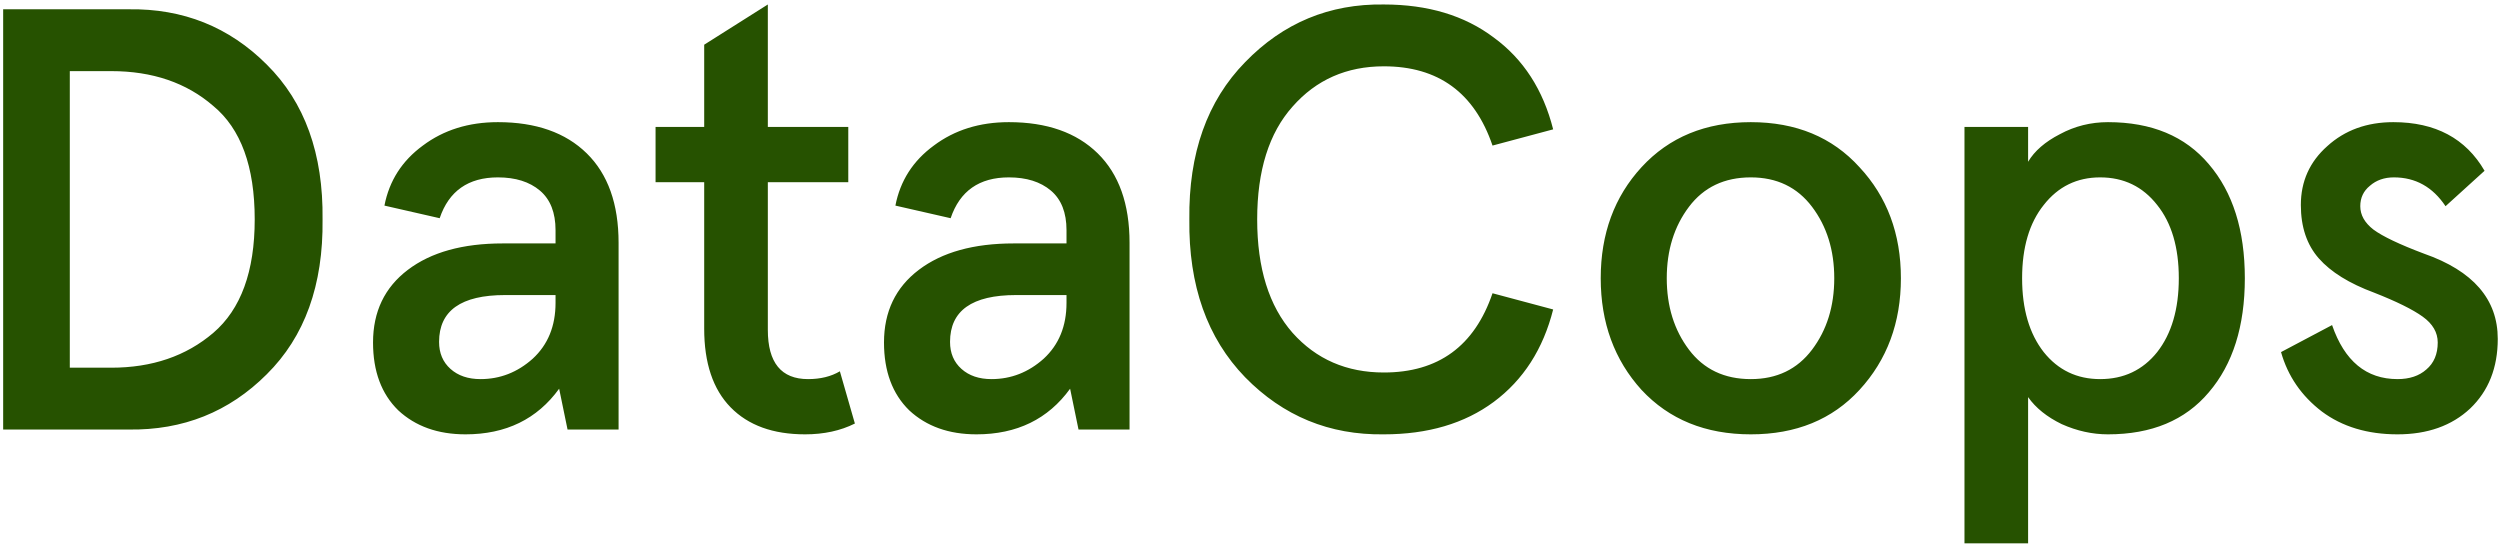 <svg width="1418" height="309" viewBox="0 0 1418 309" fill="none" xmlns="http://www.w3.org/2000/svg">
<g clip-path="url(#clip0_13526_14773)">
<path d="M1.792 243.633V5.266H72.962C103.836 4.812 129.943 15.254 151.283 36.594C172.849 57.933 183.406 87.219 182.952 124.449C183.406 161.68 172.849 190.965 151.283 212.305C129.943 233.644 103.836 244.087 72.962 243.633H1.792ZM39.591 208.559H63.087C86.243 208.559 105.539 201.975 120.976 188.808C136.64 175.414 144.472 153.961 144.472 124.449C144.472 94.483 136.64 73.03 120.976 60.09C105.766 46.923 86.47 40.34 63.087 40.34H39.591V208.559ZM211.585 194.257C211.585 176.776 218.168 163.042 231.335 153.053C244.502 143.065 262.437 138.07 285.138 138.07H315.104V130.579C315.104 120.59 312.153 113.098 306.251 108.104C300.348 103.11 292.403 100.612 282.414 100.612C265.615 100.612 254.604 108.331 249.383 123.768L218.055 116.617C220.779 102.542 228.044 91.191 239.848 82.565C251.653 73.711 265.842 69.284 282.414 69.284C303.981 69.284 320.78 75.187 332.812 86.992C344.844 98.796 350.859 115.709 350.859 137.73V243.633H321.915L317.148 220.477C304.662 237.73 286.954 246.357 264.026 246.357C248.362 246.357 235.649 241.817 225.887 232.736C216.352 223.428 211.585 210.602 211.585 194.257ZM315.104 171.782V167.355H286.5C261.528 167.355 249.043 176.209 249.043 193.916C249.043 200.273 251.199 205.381 255.513 209.24C259.826 213.099 265.501 215.029 272.539 215.029C283.663 215.029 293.538 211.169 302.164 203.451C310.791 195.505 315.104 184.949 315.104 171.782ZM399.419 186.425V103.337H371.836V72.008H399.419V25.357L435.514 2.541V72.008H481.145V103.337H435.514V187.106C435.514 205.721 443.119 215.029 458.33 215.029C465.367 215.029 471.383 213.553 476.377 210.602L484.89 240.228C476.718 244.314 467.297 246.357 456.627 246.357C438.466 246.357 424.391 241.249 414.402 231.033C404.413 220.818 399.419 205.948 399.419 186.425ZM501.403 194.257C501.403 176.776 507.987 163.042 521.154 153.053C534.321 143.065 552.255 138.07 574.957 138.07H604.923V130.579C604.923 120.59 601.972 113.098 596.069 108.104C590.167 103.11 582.221 100.612 572.232 100.612C555.433 100.612 544.423 108.331 539.202 123.768L507.873 116.617C510.597 102.542 517.862 91.191 529.667 82.565C541.472 73.711 555.66 69.284 572.232 69.284C593.799 69.284 610.598 75.187 622.63 86.992C634.662 98.796 640.678 115.709 640.678 137.73V243.633H611.733L606.966 220.477C594.48 237.73 576.773 246.357 553.844 246.357C538.18 246.357 525.467 241.817 515.705 232.736C506.171 223.428 501.403 210.602 501.403 194.257ZM604.923 171.782V167.355H576.319C551.347 167.355 538.861 176.209 538.861 193.916C538.861 200.273 541.018 205.381 545.331 209.24C549.644 213.099 555.32 215.029 562.357 215.029C573.481 215.029 583.356 211.169 591.983 203.451C600.609 195.505 604.923 184.949 604.923 171.782ZM674.595 124.449C674.141 86.992 684.697 57.252 706.263 35.232C727.83 12.984 754.05 2.087 784.925 2.541C809.896 2.541 830.669 8.784 847.241 21.27C864.04 33.529 875.277 50.896 880.953 73.371L846.56 82.565C836.344 52.599 815.799 37.615 784.925 37.615C763.812 37.615 746.559 45.22 733.165 60.431C719.771 75.414 713.074 96.753 713.074 124.449C713.074 152.145 719.771 173.598 733.165 188.808C746.559 203.791 763.812 211.283 784.925 211.283C815.799 211.283 836.344 196.3 846.56 166.334L880.953 175.528C875.277 198.003 864.04 215.483 847.241 227.969C830.669 240.228 809.896 246.357 784.925 246.357C754.05 246.811 727.83 236.028 706.263 214.007C684.697 191.76 674.141 161.907 674.595 124.449ZM931.084 221.158C915.647 204.132 907.929 183.019 907.929 157.821C907.929 132.622 915.647 111.623 931.084 94.823C946.748 77.797 967.407 69.284 993.06 69.284C1018.71 69.284 1039.26 77.797 1054.69 94.823C1070.36 111.623 1078.19 132.622 1078.19 157.821C1078.19 183.019 1070.36 204.132 1054.69 221.158C1039.26 237.957 1018.71 246.357 993.06 246.357C967.407 246.357 946.748 237.957 931.084 221.158ZM1027.79 198.343C1036.19 187.219 1040.39 173.712 1040.39 157.821C1040.39 141.929 1036.19 128.422 1027.79 117.298C1019.39 106.174 1007.82 100.612 993.06 100.612C978.077 100.612 966.385 106.174 957.986 117.298C949.586 128.422 945.386 141.929 945.386 157.821C945.386 173.712 949.586 187.219 957.986 198.343C966.385 209.467 978.077 215.029 993.06 215.029C1007.82 215.029 1019.39 209.467 1027.79 198.343ZM1114.25 313.1V72.008H1150.34V81.543V91.759C1153.98 85.629 1159.99 80.408 1168.39 76.095C1176.79 71.554 1185.87 69.284 1195.63 69.284C1220.38 69.284 1239.45 77.23 1252.84 93.121C1266.46 109.012 1273.27 130.579 1273.27 157.821C1273.27 185.063 1266.46 206.629 1252.84 222.52C1239.45 238.411 1220.38 246.357 1195.63 246.357C1186.78 246.357 1178.04 244.427 1169.41 240.568C1161.01 236.482 1154.66 231.374 1150.34 225.244V235.46V313.1H1114.25ZM1223.56 199.705C1231.73 189.262 1235.82 175.301 1235.82 157.821C1235.82 140.34 1231.73 126.492 1223.56 116.277C1215.39 105.834 1204.6 100.612 1191.21 100.612C1178.04 100.612 1167.37 105.834 1159.2 116.277C1151.03 126.492 1146.94 140.34 1146.94 157.821C1146.94 175.301 1151.03 189.262 1159.2 199.705C1167.37 209.921 1178.04 215.029 1191.21 215.029C1204.6 215.029 1215.39 209.921 1223.56 199.705ZM1293.8 199.705L1322.75 184.382C1329.79 204.813 1342.16 215.029 1359.87 215.029C1366.68 215.029 1372.12 213.213 1376.21 209.58C1380.52 205.948 1382.68 200.84 1382.68 194.257C1382.68 188.581 1379.84 183.7 1374.17 179.614C1368.49 175.528 1359.3 170.988 1346.59 165.993C1332.51 160.772 1322.07 154.302 1315.26 146.583C1308.45 138.865 1305.04 128.762 1305.04 116.277C1305.04 102.883 1310.04 91.759 1320.02 82.905C1330.01 73.825 1342.5 69.284 1357.48 69.284C1381.32 69.284 1398.57 78.478 1409.24 96.867L1387.11 116.958C1379.84 106.061 1370.08 100.612 1357.82 100.612C1352.37 100.612 1347.83 102.202 1344.2 105.38C1340.57 108.331 1338.75 112.19 1338.75 116.958C1338.75 121.952 1341.25 126.379 1346.24 130.238C1351.47 134.097 1361 138.638 1374.85 143.859C1402.77 153.621 1416.73 169.739 1416.73 192.214C1416.73 208.559 1411.51 221.726 1401.07 231.714C1390.63 241.476 1376.89 246.357 1359.87 246.357C1342.84 246.357 1328.54 242.044 1316.96 233.417C1305.38 224.563 1297.66 213.326 1293.8 199.705Z" fill="#265200"/>
</g>
<defs>
<clipPath id="clip0_13526_14773">
<rect width="1416.66" height="307.423" fill="white" transform="translate(0.597 0.758)"/>
</clipPath>
</defs>
</svg>
